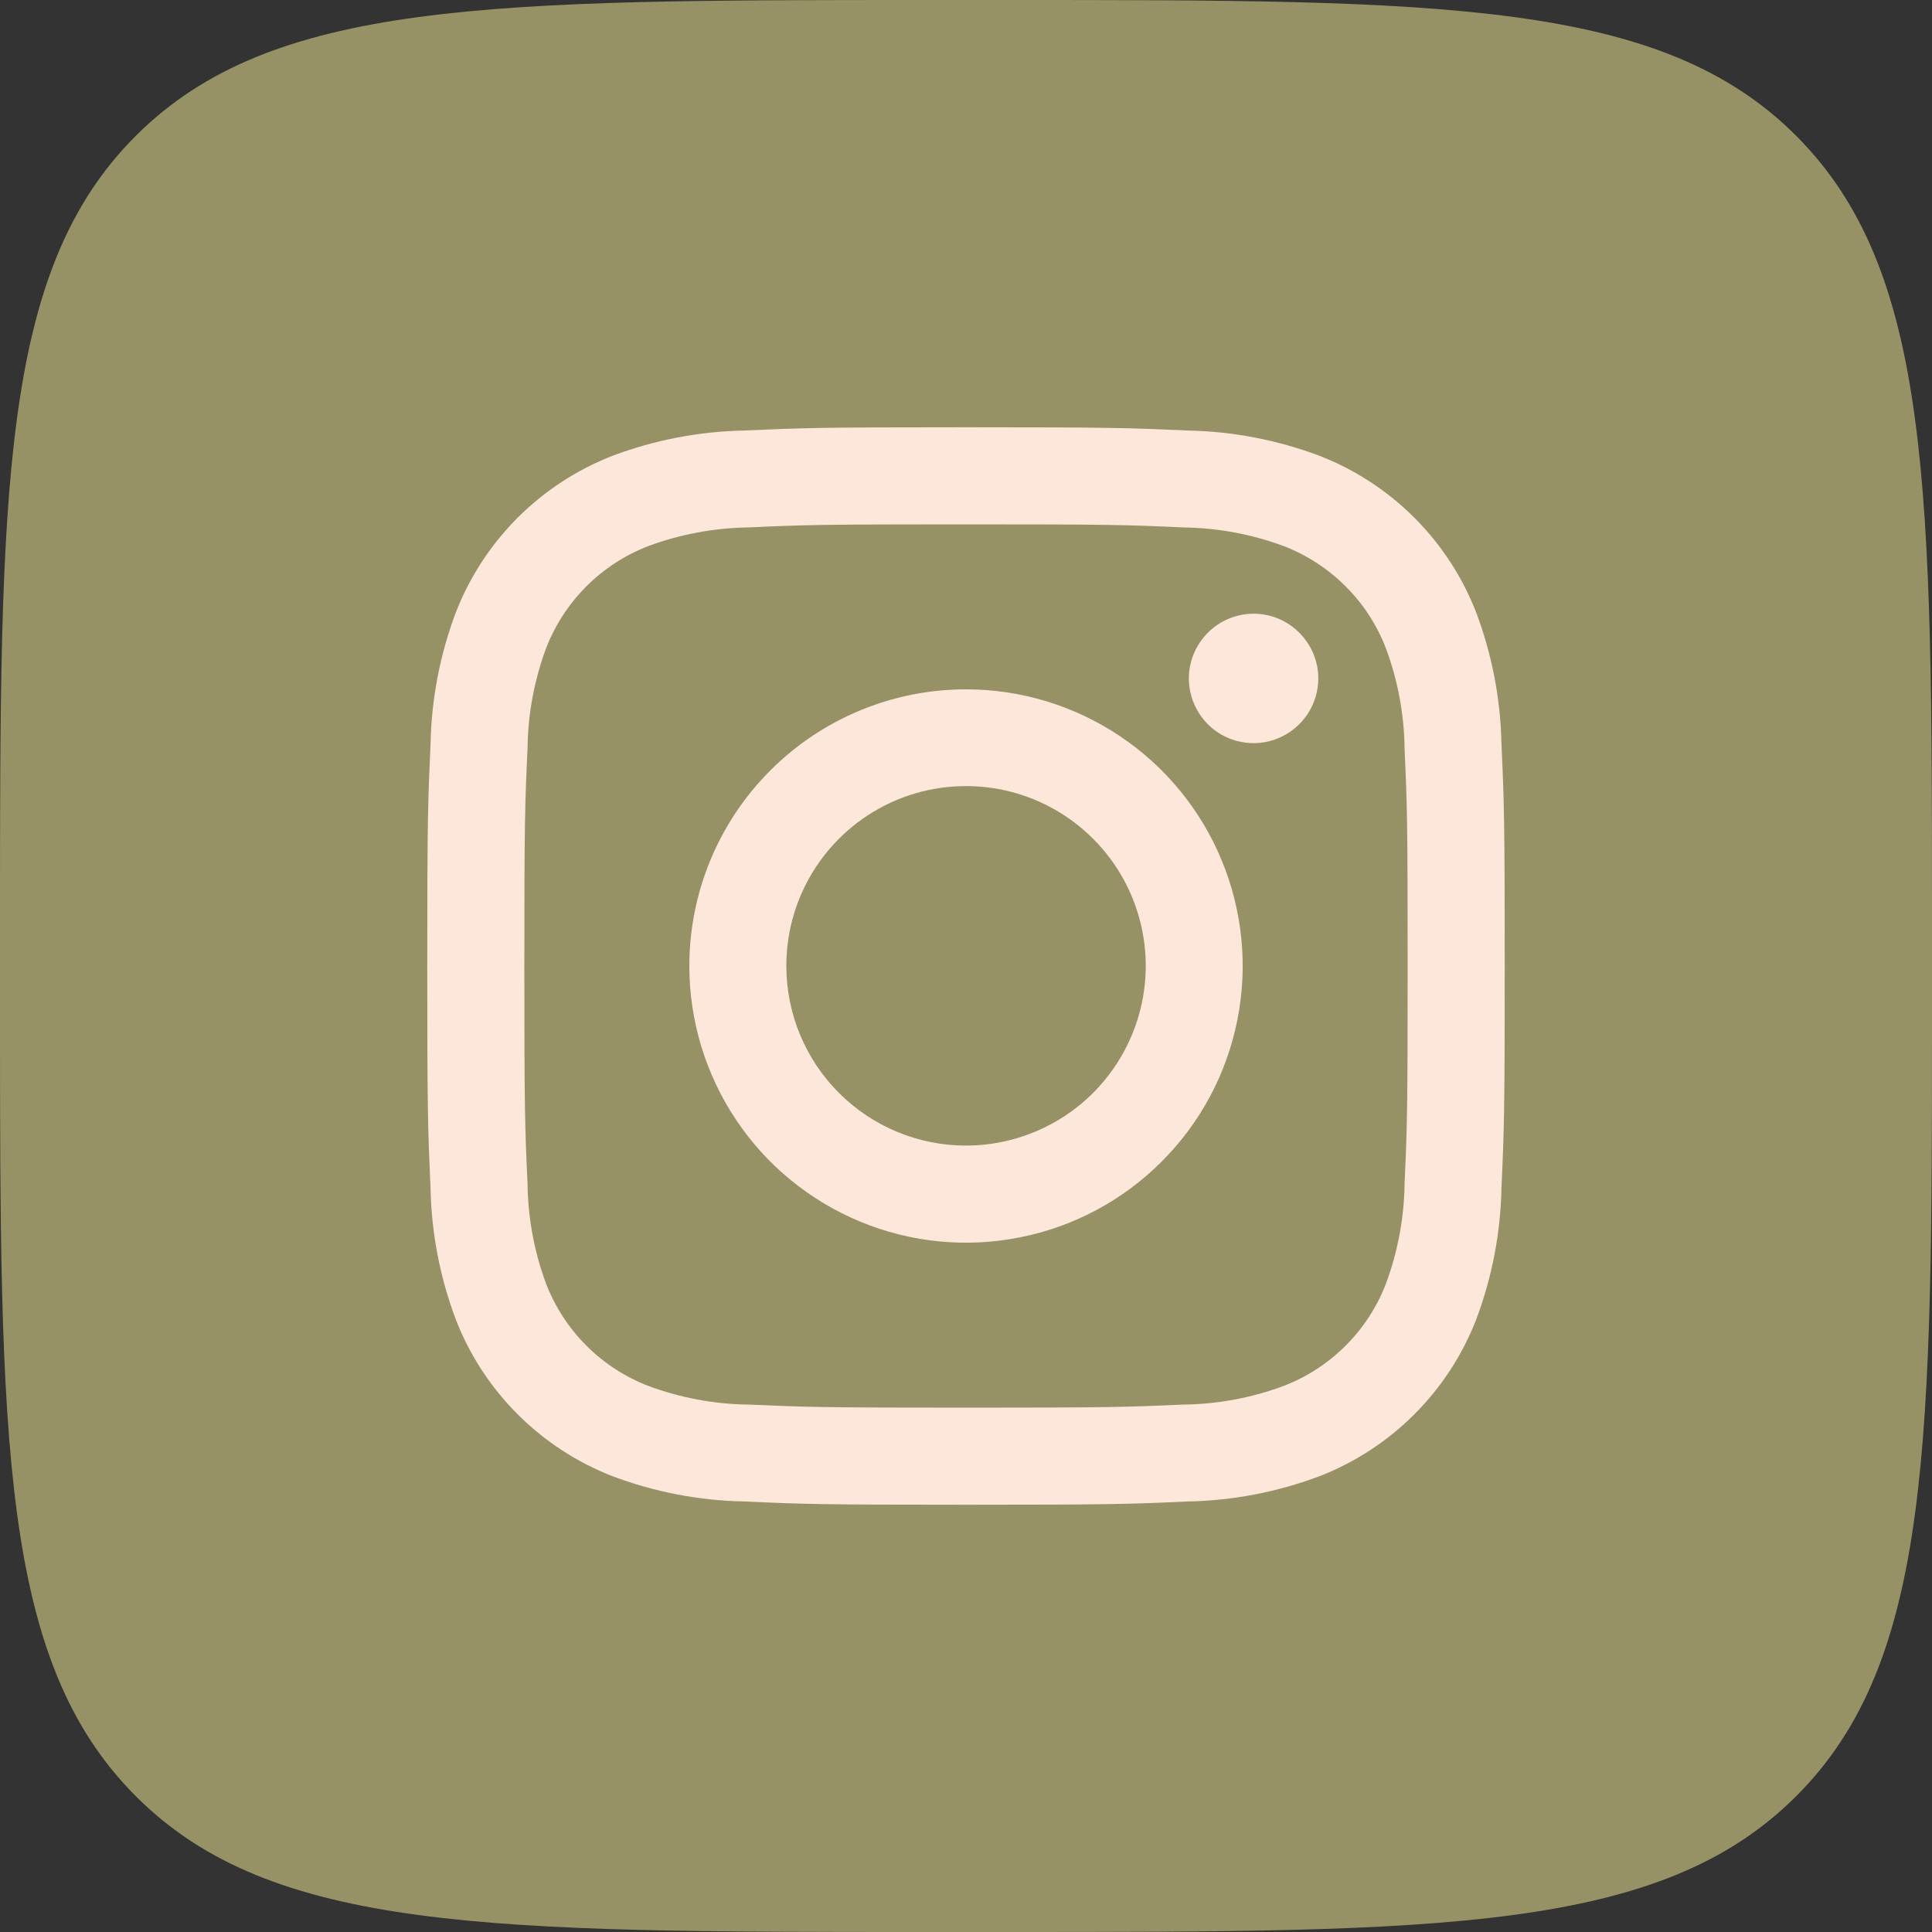 <?xml version="1.0" encoding="UTF-8"?> <svg xmlns="http://www.w3.org/2000/svg" width="20" height="20" viewBox="0 0 20 20" fill="none"><rect x="0" y="0" width="20" height="20" fill="#333333" stroke="none"/> <g clip-path="url(#clip0_5380_28)"> <path d="M0 9.6C0 5.074 -1.33071e-06 2.809 1.406 1.406C2.811 0.002 5.074 0 9.6 0H10.4C14.926 0 17.191 0 18.594 1.406C19.998 2.811 20 5.074 20 9.6V10.4C20 14.926 20 17.191 18.594 18.594C17.189 19.998 14.926 20 10.4 20H9.6C5.074 20 2.809 20 1.406 18.594C0.002 17.189 0 14.926 0 10.4V9.6Z" fill="#969265"></path> <path fill-rule="evenodd" clip-rule="evenodd" d="M10 4.423C11.514 4.423 11.704 4.43 12.3 4.457C12.762 4.466 13.22 4.554 13.653 4.716C14.024 4.859 14.36 5.078 14.641 5.359C14.922 5.64 15.141 5.976 15.284 6.347C15.446 6.78 15.534 7.238 15.543 7.7C15.57 8.296 15.577 8.486 15.577 10C15.577 11.514 15.57 11.704 15.543 12.3C15.534 12.762 15.446 13.22 15.284 13.653C15.141 14.024 14.922 14.36 14.641 14.641C14.36 14.922 14.024 15.141 13.653 15.284C13.22 15.446 12.762 15.534 12.3 15.543C11.704 15.57 11.514 15.577 10 15.577C8.486 15.577 8.296 15.57 7.701 15.543C7.238 15.534 6.78 15.446 6.347 15.284C5.977 15.141 5.64 14.922 5.359 14.641C5.078 14.36 4.859 14.024 4.716 13.653C4.554 13.22 4.466 12.762 4.457 12.3C4.43 11.704 4.423 11.514 4.423 10C4.423 8.486 4.43 8.296 4.457 7.7C4.466 7.238 4.554 6.78 4.716 6.347C4.859 5.976 5.078 5.64 5.359 5.359C5.64 5.078 5.977 4.859 6.347 4.716C6.78 4.554 7.238 4.466 7.701 4.457C8.296 4.43 8.486 4.423 10 4.423ZM12.253 5.46C11.665 5.433 11.489 5.428 10 5.428C8.511 5.428 8.335 5.433 7.747 5.46C7.393 5.465 7.043 5.53 6.711 5.653C6.47 5.746 6.252 5.888 6.07 6.07C5.888 6.252 5.746 6.47 5.653 6.711C5.53 7.042 5.465 7.393 5.461 7.747C5.434 8.335 5.428 8.511 5.428 10C5.428 11.489 5.434 11.665 5.461 12.253C5.465 12.607 5.53 12.957 5.653 13.289C5.746 13.53 5.888 13.748 6.07 13.93C6.252 14.112 6.47 14.254 6.711 14.347C7.043 14.47 7.393 14.536 7.747 14.54C8.335 14.566 8.511 14.572 10 14.572C11.489 14.572 11.665 14.566 12.253 14.54C12.607 14.536 12.958 14.47 13.289 14.347C13.53 14.254 13.748 14.112 13.93 13.93C14.113 13.748 14.254 13.53 14.347 13.289C14.47 12.957 14.536 12.607 14.54 12.253C14.567 11.665 14.572 11.489 14.572 10C14.572 8.511 14.567 8.335 14.54 7.747C14.536 7.393 14.47 7.042 14.347 6.711C14.254 6.47 14.113 6.252 13.93 6.07C13.748 5.888 13.53 5.746 13.289 5.653C12.958 5.53 12.607 5.465 12.253 5.46ZM10 11.859C10.368 11.859 10.728 11.749 11.034 11.545C11.34 11.341 11.578 11.05 11.719 10.71C11.86 10.37 11.897 9.996 11.825 9.635C11.753 9.274 11.576 8.943 11.316 8.683C11.055 8.422 10.724 8.245 10.363 8.173C10.002 8.102 9.628 8.138 9.288 8.279C8.948 8.42 8.658 8.659 8.453 8.965C8.249 9.27 8.14 9.63 8.14 9.998C8.14 10.492 8.336 10.965 8.685 11.314C9.033 11.663 9.507 11.859 10 11.859ZM10 7.136C10.567 7.136 11.12 7.304 11.591 7.619C12.062 7.933 12.43 8.381 12.646 8.904C12.863 9.427 12.92 10.003 12.809 10.559C12.699 11.114 12.426 11.625 12.025 12.025C11.625 12.426 11.114 12.699 10.559 12.809C10.003 12.92 9.427 12.863 8.904 12.646C8.381 12.429 7.933 12.062 7.619 11.591C7.304 11.12 7.136 10.566 7.136 10C7.136 9.624 7.21 9.251 7.354 8.904C7.498 8.556 7.709 8.241 7.975 7.975C8.512 7.438 9.24 7.136 10 7.136ZM13.647 7.023C13.647 7.156 13.607 7.285 13.534 7.395C13.46 7.505 13.355 7.591 13.233 7.642C13.111 7.693 12.976 7.706 12.846 7.68C12.716 7.654 12.597 7.591 12.503 7.497C12.41 7.403 12.346 7.284 12.32 7.154C12.294 7.024 12.307 6.889 12.358 6.767C12.409 6.645 12.495 6.54 12.605 6.466C12.715 6.393 12.844 6.353 12.977 6.353C13.155 6.353 13.325 6.424 13.45 6.55C13.576 6.675 13.647 6.846 13.647 7.023Z" fill="#FDE7DA"></path> </g> <defs> <clipPath id="clip0_5380_28"> <rect width="20" height="20" fill="white"></rect> </clipPath> </defs> </svg> 